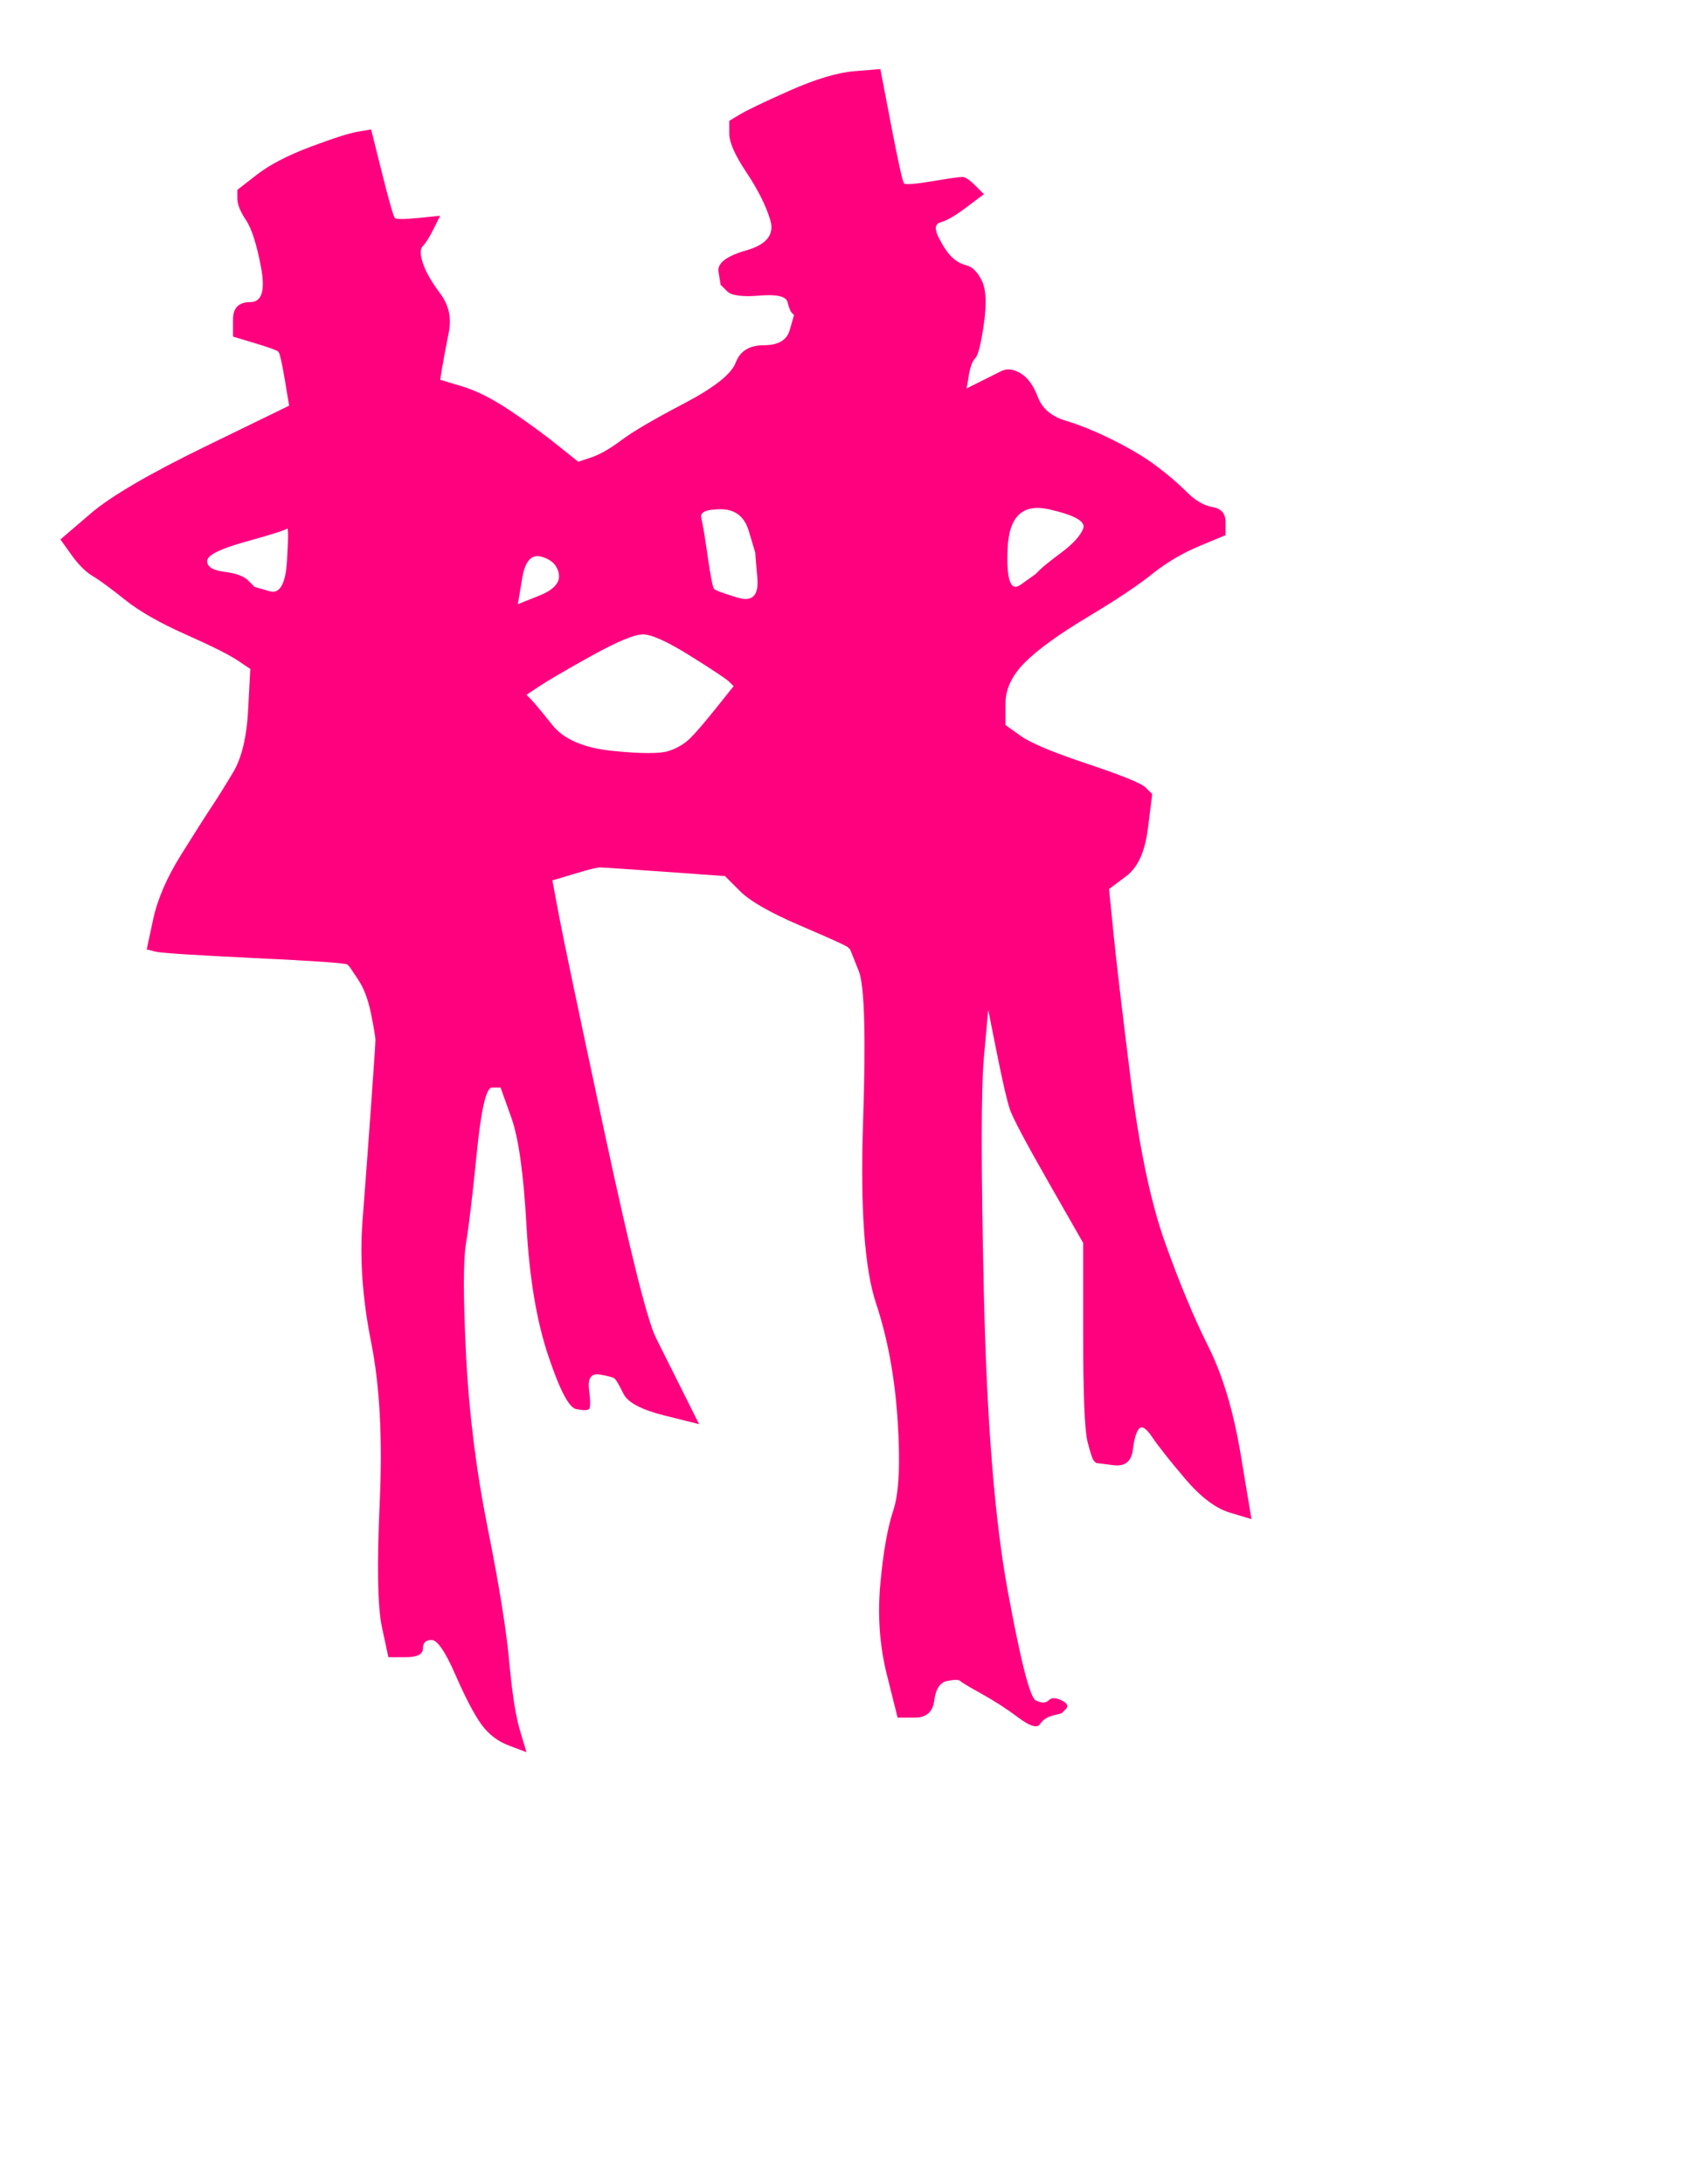 <?xml version="1.0"?><svg width="195" height="253" xmlns="http://www.w3.org/2000/svg">
 <g>
  <title>Layer 1</title>
  <path d="m99,8.25l3,-0.25l1.25,6.5q1.25,6.5 1.5,6.75q0.25,0.25 3.25,-0.25q3,-0.5 3.5,-0.5q0.5,0 1.5,1l1,1l-2,1.5q-2,1.5 -3,1.75q-1,0.25 -0.25,1.75q0.75,1.5 1.5,2.25q0.75,0.75 1.75,1q1,0.25 1.75,1.75q0.75,1.5 0.25,5q-0.5,3.5 -1,4q-0.5,0.5 -0.75,2l-0.25,1.5l1.5,-0.75q1.5,-0.75 2.5,-1.25q1,-0.5 2.25,0.25q1.25,0.75 2,2.75q0.75,2 3.25,2.75q2.5,0.75 5.5,2.25q3,1.5 5,3q2,1.5 3.5,3q1.5,1.5 3,1.75q1.5,0.25 1.5,1.75l0,1.5l-3,1.25q-3,1.25 -5.5,3.25q-2.5,2 -7.5,5q-5,3 -7.25,5.25q-2.25,2.25 -2.25,4.75l0,2.5l1.75,1.25q1.75,1.25 7.75,3.25q6,2 6.75,2.75l0.75,0.75l-0.5,4q-0.5,4 -2.5,5.5l-2,1.5l0.5,5q0.5,5 2,17q1.5,12 4,19q2.5,7 5,12q2.5,5 3.75,12.5l1.25,7.5l-2.5,-0.75q-2.5,-0.75 -5.25,-4q-2.75,-3.25 -3.75,-4.75q-1,-1.5 -1.5,-1q-0.5,0.5 -0.75,2.5q-0.25,2 -2.25,1.75l-2,-0.25l-0.25,-0.25q-0.25,-0.25 -0.75,-2.25q-0.5,-2 -0.5,-12.5l0,-10.5l-4,-7q-4,-7 -4.5,-8.5q-0.5,-1.5 -1.5,-6.5l-1,-5l-0.5,5.5q-0.5,5.5 0,27.5q0.5,22 2.75,34.25q2.25,12.25 3.25,12.75q1,0.5 1.5,0q0.5,-0.5 1.5,0q1,0.5 0.5,1l-0.5,0.5l-1,0.25q-1,0.25 -1.5,1q-0.5,0.75 -2.5,-0.75q-2,-1.5 -4.25,-2.75q-2.25,-1.25 -2.5,-1.5q-0.25,-0.25 -1.5,0q-1.25,0.25 -1.5,2.25q-0.25,2 -2.25,2l-2,0l-1.25,-5q-1.25,-5 -0.75,-10.5q0.5,-5.5 1.5,-8.5q1,-3 0.5,-10.5q-0.5,-7.5 -2.5,-13.5q-2,-6 -1.5,-21q0.5,-15 -0.5,-17.5l-1,-2.5l-0.25,-0.25q-0.25,-0.25 -5.5,-2.5q-5.25,-2.25 -7,-4l-1.75,-1.75l-7,-0.5q-7,-0.5 -7.5,-0.5q-0.5,0 -3,0.75l-2.5,0.75l0.75,4q0.75,4 5.25,25q4.5,21 6,24q1.5,3 3.25,6.5l1.75,3.5l-4,-1q-4,-1 -4.75,-2.5q-0.75,-1.5 -1,-1.75q-0.25,-0.25 -1.75,-0.5q-1.5,-0.25 -1.25,1.75q0.25,2 0,2.25q-0.25,0.25 -1.5,0q-1.25,-0.25 -3.25,-6.25q-2,-6 -2.5,-15q-0.5,-9 -1.75,-12.5l-1.25,-3.5l-1,0q-1,0 -1.75,7.5q-0.75,7.5 -1.25,10.5q-0.5,3 0,13q0.5,10 2.5,20q2,10 2.5,15.5q0.5,5.5 1.25,8l0.75,2.5l-2,-0.75q-2,-0.75 -3.25,-2.5q-1.25,-1.75 -3,-5.75q-1.75,-4 -2.75,-4q-1,0 -1,1q0,1 -2,1l-2,0l-0.75,-3.5q-0.75,-3.5 -0.25,-14.5q0.5,-11 -1,-18.5q-1.5,-7.5 -1,-14q0.5,-6.5 1,-13.5q0.5,-7 0.5,-7.5q0,-0.5 -0.5,-3q-0.5,-2.5 -1.5,-4l-1,-1.5l-0.25,-0.25q-0.25,-0.25 -10.75,-0.75q-10.5,-0.5 -11.5,-0.75l-1,-0.25l0.75,-3.5q0.75,-3.5 3.25,-7.5q2.5,-4 3.5,-5.5q1,-1.5 2.5,-4q1.5,-2.5 1.75,-7.25l0.25,-4.75l-1.5,-1q-1.5,-1 -6,-3q-4.5,-2 -7,-4q-2.5,-2 -3.75,-2.75q-1.25,-0.75 -2.5,-2.5l-1.25,-1.75l3.5,-3q3.5,-3 13.25,-7.75l9.75,-4.75l-0.5,-3q-0.5,-3 -0.75,-3.25q-0.25,-0.25 -2.75,-1l-2.5,-0.75l0,-2q0,-2 2,-2q2,0 1.25,-4q-0.75,-4 -1.75,-5.5q-1,-1.5 -1,-2.5l0,-1l2.25,-1.75q2.25,-1.75 6.25,-3.25q4,-1.5 5.5,-1.75l1.5,-0.25l1.25,5q1.25,5 1.5,5.25q0.25,0.25 2.75,0l2.5,-0.25l-0.75,1.5q-0.75,1.5 -1.25,2q-0.5,0.5 0,2q0.5,1.5 2,3.5q1.5,2 1,4.5q-0.5,2.5 -0.75,4l-0.25,1.5l2.5,0.75q2.5,0.75 5.5,2.75q3,2 5.5,4l2.5,2l1.5,-0.5q1.5,-0.5 3.5,-2q2,-1.5 7.25,-4.25q5.25,-2.75 6,-4.75q0.75,-2 3.25,-2q2.5,0 3,-1.75l0.5,-1.75l-0.25,-0.25q-0.25,-0.25 -0.5,-1.25q-0.25,-1 -3.25,-0.75q-3,0.25 -3.75,-0.5l-0.75,-0.75l-0.25,-1.5q-0.25,-1.5 3.25,-2.5q3.5,-1 2.75,-3.5q-0.75,-2.5 -2.75,-5.5q-2,-3 -2,-4.5l0,-1.5l1.25,-0.75q1.25,-0.75 5.75,-2.75q4.5,-2 7.5,-2.25zm-65.75,53q0.25,-0.25 0,3.75q-0.25,4 -2,3.5l-1.75,-0.5l-0.75,-0.75q-0.75,-0.75 -2.75,-1q-2,-0.25 -2,-1.25q0,-1 4.5,-2.25q4.5,-1.25 4.75,-1.5zm27.25,5.75q0.5,-3 2.25,-2.5q1.75,0.5 2,2q0.25,1.5 -2.25,2.5l-2.5,1l0.5,-3zm14,6.5q1.5,0 5.5,2.5q4,2.5 4.5,3l0.5,0.5l-2,2.5q-2,2.5 -3,3.5q-1,1 -2.5,1.5q-1.5,0.5 -6.5,0q-5,-0.5 -7,-3q-2,-2.5 -2.5,-3l-0.5,-0.5l1.5,-1q1.5,-1 6,-3.5q4.5,-2.5 6,-2.5zm6.75,-13.5q-0.25,-1 2.25,-1q2.5,0 3.25,2.5l0.75,2.5l0.25,3q0.25,3 -2.25,2.25q-2.5,-0.75 -2.75,-1q-0.25,-0.25 -0.75,-3.75q-0.5,-3.5 -0.75,-4.5zm35.5,3.5q0.25,-5.5 4.75,-4.5q4.5,1 4,2.25q-0.5,1.25 -2.5,2.75q-2,1.5 -2.5,2l-0.5,0.5l-1.75,1.25q-1.75,1.25 -1.5,-4.25z" id="path7" stroke-width="0px" stroke="#000000" fill-rule="evenodd" fill="#ff007f"/>
 </g>
</svg>